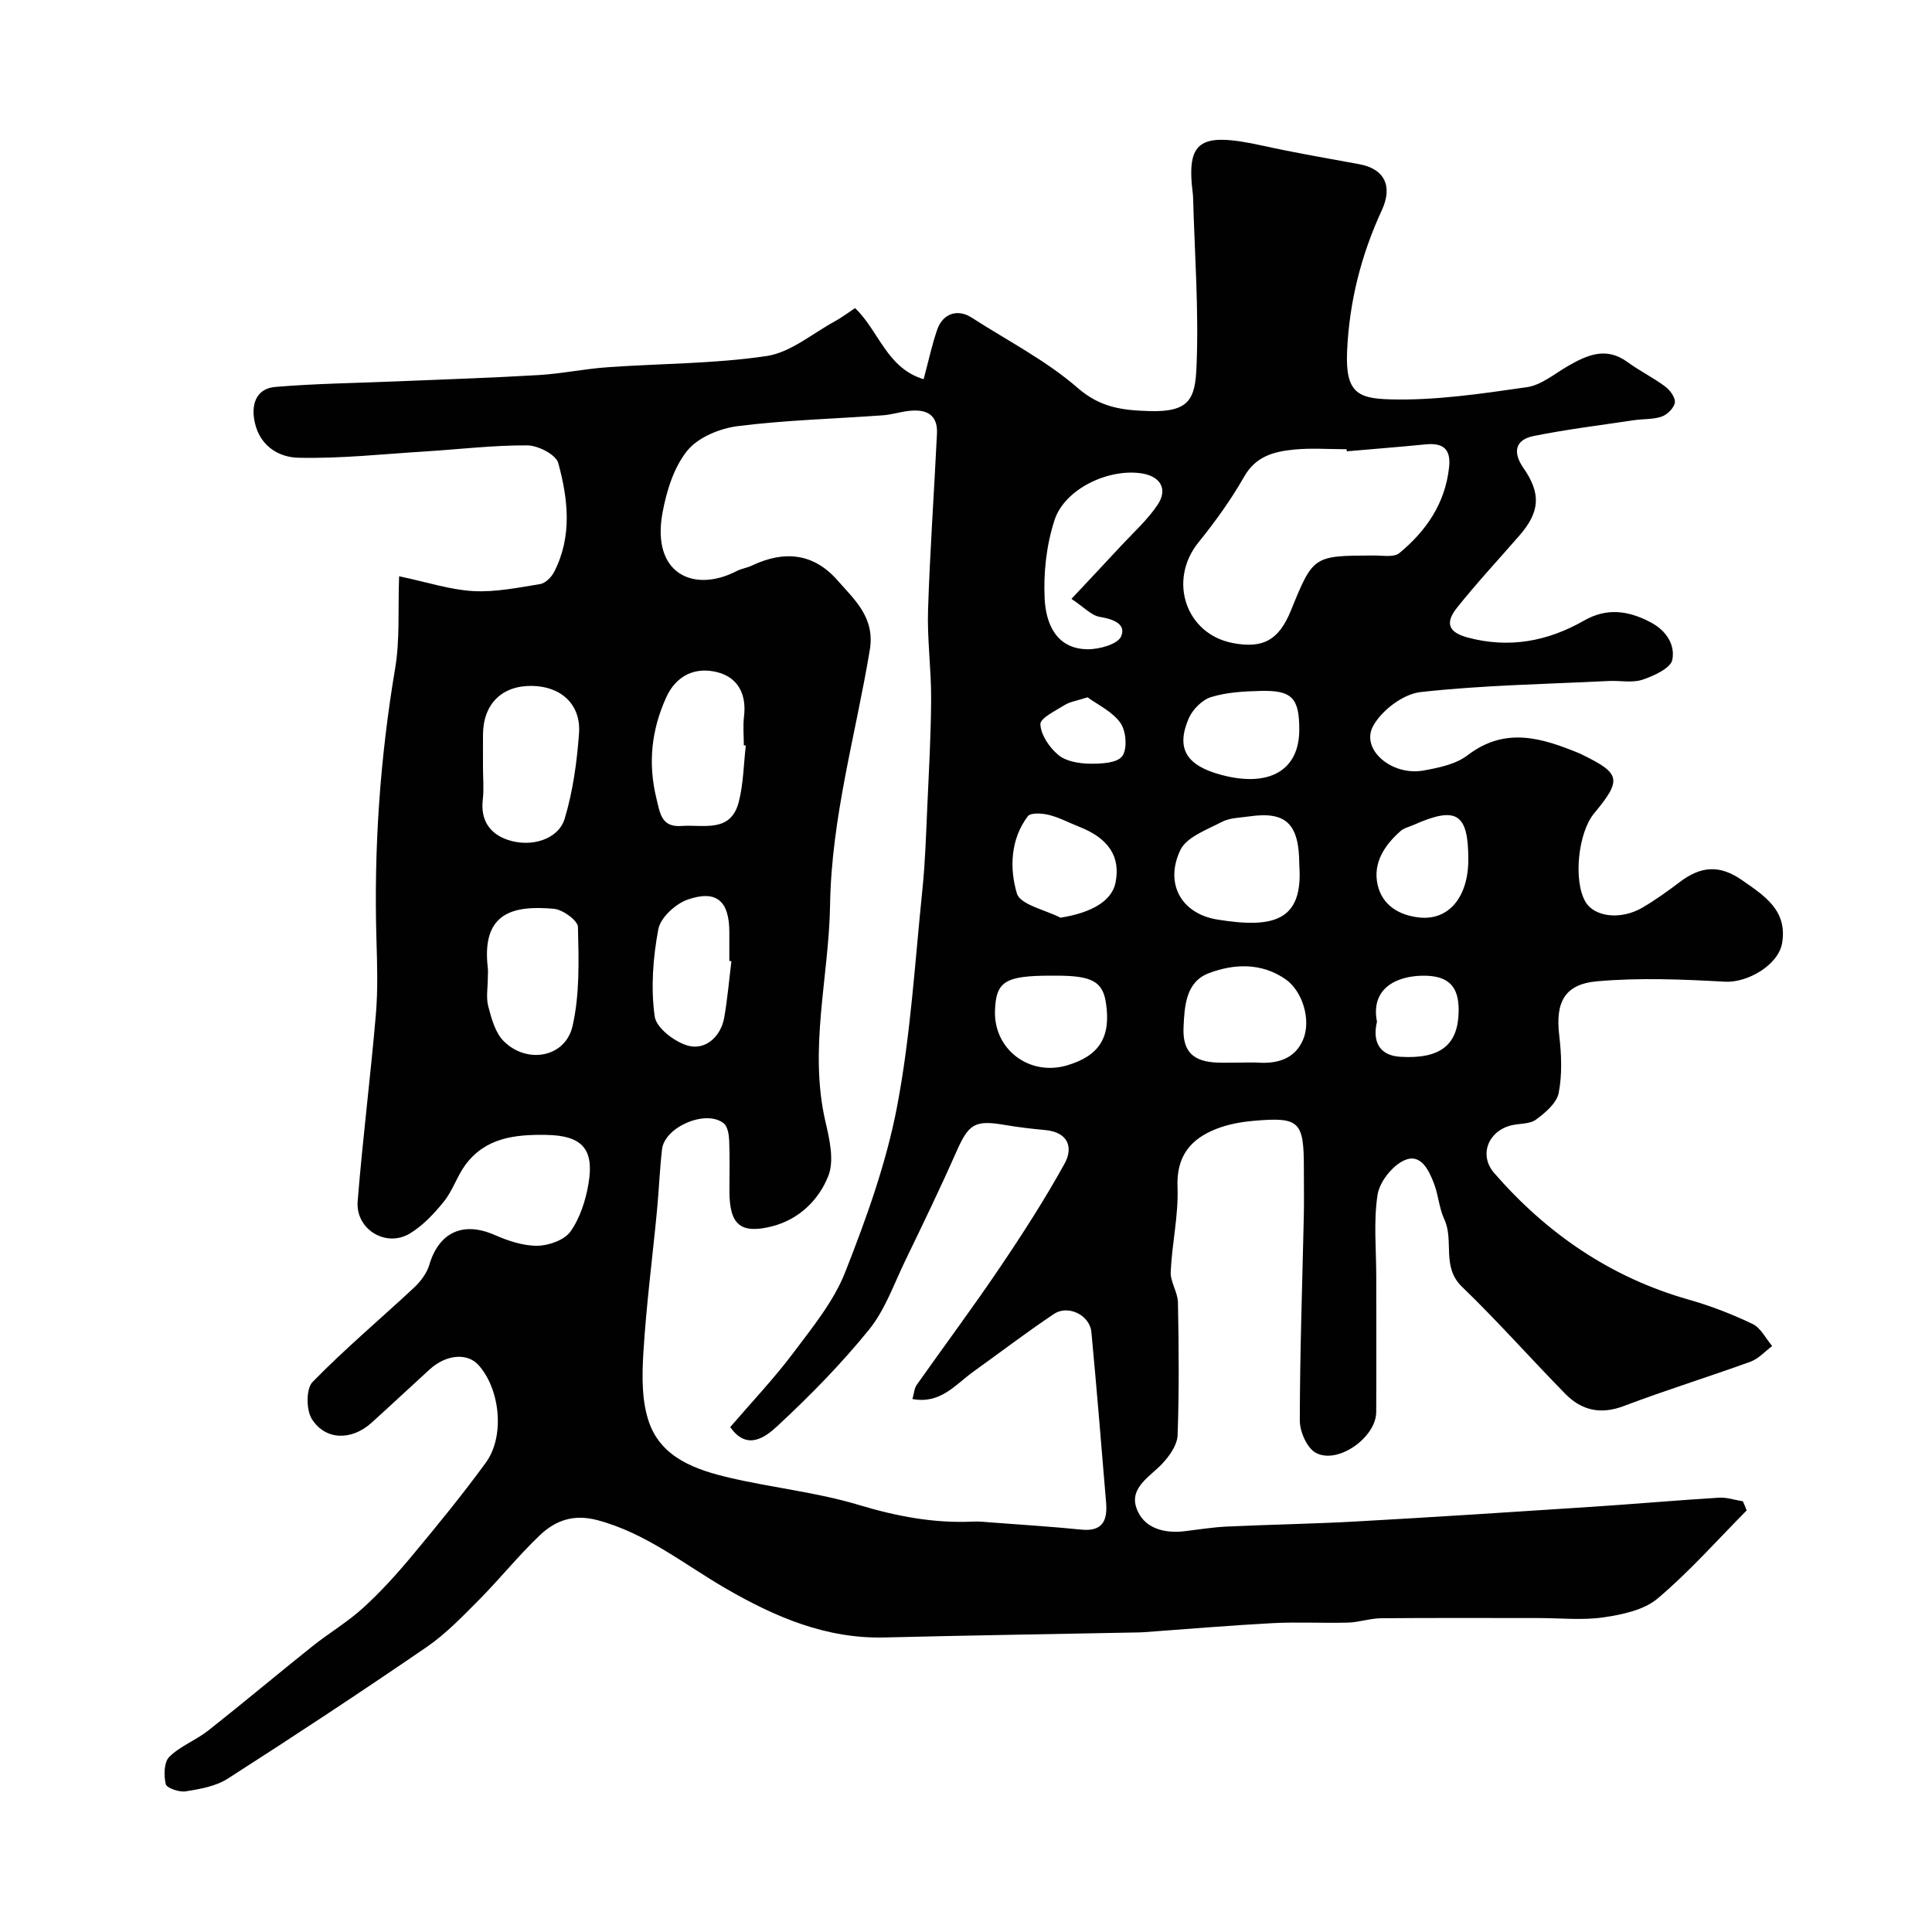 <svg enable-background="new 0 0 400 400" viewBox="0 0 400 400" xmlns="http://www.w3.org/2000/svg"><path d="m361.63 312.72c-6.09 6.14-11.85 12.67-18.43 18.23-2.83 2.39-7.29 3.33-11.17 3.9-4.4.65-8.98.15-13.48.15-10.87 0-21.73-.05-32.6.04-2.27.02-4.53.83-6.8.9-5.19.15-10.4-.16-15.59.11-8.88.47-17.74 1.23-26.61 1.87-.66.05-1.33.06-2 .07-17.27.34-34.53.6-51.8 1.03-12.1.3-22.61-4.21-32.81-10.1-8.69-5.02-16.53-11.48-26.58-14.17-5.06-1.36-8.79.06-12.05 3.16-4.42 4.21-8.27 9.03-12.58 13.37-3.42 3.44-6.85 7.02-10.82 9.74-13.58 9.31-27.33 18.37-41.19 27.25-2.46 1.57-5.7 2.13-8.67 2.61-1.34.21-3.93-.67-4.13-1.49-.43-1.78-.38-4.55.73-5.65 2.26-2.24 5.51-3.44 8.05-5.44 7.27-5.73 14.35-11.69 21.58-17.46 3.44-2.74 7.28-5.01 10.52-7.96 3.64-3.32 6.99-7.02 10.14-10.81 5.24-6.29 10.43-12.64 15.25-19.25 3.97-5.45 2.97-15.19-1.51-20.19-2.32-2.59-6.69-2.23-10.12.89-4.03 3.67-8.01 7.41-12.05 11.06-4.09 3.69-9.52 3.68-12.34-.78-1.19-1.88-1.22-6.27.13-7.66 6.67-6.85 14.03-13.02 21.03-19.56 1.36-1.27 2.64-2.98 3.16-4.72 1.99-6.74 7-9.02 13.46-6.2 2.79 1.22 5.92 2.29 8.89 2.26 2.37-.02 5.63-1.18 6.89-2.97 1.98-2.81 3.14-6.48 3.72-9.94 1.22-7.22-1.45-9.92-8.74-10.04-6.46-.11-12.62.55-16.79 6.25-1.7 2.33-2.59 5.27-4.39 7.51-2.02 2.51-4.35 5.01-7.07 6.65-4.94 2.99-11.27-.86-10.81-6.66 1.03-12.92 2.67-25.8 3.77-38.71.44-5.13.27-10.33.12-15.49-.56-18.87.74-37.57 3.88-56.21.99-5.9.56-12.04.81-19 5.86 1.23 10.57 2.8 15.35 3.07 4.58.25 9.26-.71 13.85-1.45 1.09-.18 2.34-1.43 2.89-2.51 3.79-7.34 2.9-15.09.86-22.56-.47-1.73-4.17-3.63-6.39-3.65-7.06-.04-14.13.82-21.2 1.26-8.75.54-17.51 1.51-26.24 1.3-3.85-.09-7.8-2.24-8.96-7.13-.93-3.92.27-7.2 4.2-7.53 8.42-.71 16.89-.8 25.34-1.16 9.74-.41 19.5-.72 29.23-1.3 4.73-.28 9.42-1.28 14.15-1.61 11.01-.79 22.14-.71 33.02-2.33 4.95-.74 9.44-4.64 14.11-7.18 1.41-.77 2.71-1.76 4.19-2.74 4.93 4.67 6.53 12.42 14.2 14.72 1.02-3.79 1.71-7.09 2.81-10.26 1.16-3.38 4.25-4.35 7.12-2.5 7.4 4.77 15.39 8.85 21.97 14.57 4.69 4.08 9.25 4.62 14.8 4.79 8.33.26 9.51-2.53 9.79-9.1.51-11.73-.39-23.52-.71-35.29 0-.17-.02-.33-.04-.5-1.41-11.1 1.32-12.94 14.35-10.08 6.67 1.47 13.41 2.63 20.13 3.86 5.13.94 6.96 4.49 4.66 9.48-4.3 9.3-6.76 18.99-7.21 29.27-.38 8.55 2.27 9.74 8.84 9.93 9.44.27 18.98-1.17 28.39-2.52 3.01-.43 5.76-2.81 8.57-4.42 3.97-2.27 7.86-3.99 12.24-.79 2.5 1.83 5.32 3.21 7.8 5.06 1.01.75 2.15 2.29 2.02 3.32-.14 1.1-1.54 2.5-2.69 2.91-1.8.63-3.86.47-5.79.76-6.93 1.04-13.89 1.89-20.75 3.27-3.89.78-4.35 3.41-2.12 6.62 3.69 5.31 3.43 9.1-.85 14.01-4.32 4.96-8.81 9.79-12.91 14.93-2.57 3.22-1.68 5.11 2.21 6.16 8.54 2.29 16.51.83 24.09-3.5 4.64-2.65 9.04-2.14 13.74.32 3.43 1.8 5.13 4.77 4.55 7.78-.34 1.75-3.81 3.34-6.17 4.13-2.11.71-4.61.16-6.94.27-13.02.65-26.1.86-39.04 2.3-3.58.4-8.02 3.77-9.8 7.02-2.64 4.83 3.84 10.4 10.43 9.22 3.15-.57 6.68-1.29 9.11-3.15 7.87-6.03 15.5-3.57 23.31-.35.15.06.29.15.44.22 7.98 3.89 8.24 5.19 2.47 12.14-3.34 4.03-4.33 13.93-1.82 18.28 1.84 3.19 7.31 3.87 11.82 1.24 2.67-1.56 5.21-3.39 7.68-5.26 4.47-3.4 8.34-3.63 12.96-.41 4.54 3.17 9.42 6.2 8.28 13-.76 4.57-7.19 8.27-11.83 8.01-8.82-.49-17.74-.86-26.51-.08-6.81.61-8.6 4.45-7.81 11.16.46 3.95.64 8.09-.11 11.95-.41 2.1-2.77 4.11-4.71 5.53-1.31.96-3.44.76-5.18 1.2-4.77 1.22-6.65 6.2-3.47 9.85 10.92 12.55 24.13 21.63 40.3 26.22 4.52 1.28 8.96 3 13.2 5.03 1.69.81 2.73 3 4.06 4.57-1.48 1.1-2.81 2.63-4.47 3.24-8.71 3.16-17.58 5.9-26.24 9.18-4.8 1.82-8.74.92-12.1-2.5-7.21-7.34-14.02-15.07-21.42-22.2-4.29-4.13-1.58-9.51-3.65-13.95-1.08-2.31-1.22-5.05-2.15-7.45-1.08-2.8-2.77-6.36-6.22-4.73-2.47 1.17-5.06 4.47-5.46 7.14-.84 5.54-.26 11.29-.26 16.96 0 9.33.04 18.66-.01 28-.03 5.24-7.97 10.89-12.51 8.42-1.83-1-3.32-4.4-3.31-6.71.02-14.1.52-28.2.83-42.3.07-3.33.01-6.67.01-10 0-9.67-.91-10.57-10.55-9.71-2.56.23-5.2.72-7.58 1.66-5.35 2.1-8.28 5.66-8.03 12.05.23 5.82-1.15 11.69-1.41 17.56-.09 2.07 1.46 4.19 1.5 6.31.18 9.16.26 18.34-.07 27.49-.07 2.01-1.66 4.28-3.15 5.87-2.57 2.73-6.83 4.96-5.38 9.19 1.4 4.09 5.54 5.34 9.91 4.83 2.93-.35 5.85-.83 8.79-.97 8.95-.42 17.92-.56 26.87-1.06 16.14-.9 32.27-1.95 48.41-3.01 8.87-.58 17.73-1.36 26.61-1.91 1.64-.1 3.32.48 4.98.75.28.61.53 1.25.78 1.89zm-210.44-17.26c4.56-5.31 9.11-10.1 13.05-15.35 3.98-5.31 8.37-10.67 10.75-16.72 4.38-11.14 8.51-22.59 10.74-34.29 2.81-14.76 3.69-29.89 5.24-44.88.59-5.74.76-11.52 1.02-17.29.33-7.42.76-14.84.79-22.27.03-6.1-.83-12.22-.64-18.32.39-12.2 1.26-24.38 1.85-36.57.2-4.09-2.39-5.1-5.88-4.69-1.77.21-3.51.77-5.28.9-10.02.73-20.1.99-30.06 2.24-3.73.47-8.24 2.32-10.48 5.09-2.79 3.45-4.3 8.37-5.13 12.88-2.32 12.7 6.55 16.6 15.34 12.05 1-.52 2.19-.67 3.21-1.16 6.64-3.15 12.72-2.59 17.69 3.08 3.58 4.08 7.8 7.71 6.68 14.42-2.92 17.54-7.94 34.72-8.22 52.74-.24 14.99-4.47 29.87-.94 45 .84 3.61 1.82 7.94.59 11.1-1.96 5.02-6.11 9.08-11.71 10.49-6.53 1.64-8.77-.4-8.78-7.27 0-3.5.09-7-.05-10.49-.05-1.22-.3-2.89-1.11-3.56-3.63-2.97-12.27.7-12.8 5.38-.48 4.24-.64 8.52-1.05 12.78-.94 9.8-2.22 19.57-2.81 29.39-.29 4.82-.36 10.09 1.24 14.51 2.63 7.24 9.7 9.68 16.58 11.29 8.86 2.08 18.03 3.01 26.71 5.62 7.84 2.36 15.57 3.85 23.7 3.47 1.32-.06 2.65.09 3.97.19 6.16.47 12.33.85 18.48 1.47 4.39.45 5.43-1.89 5.13-5.55-.98-11.79-1.94-23.58-3.05-35.36-.33-3.48-4.8-5.71-7.75-3.74-5.69 3.81-11.14 7.97-16.7 11.96-3.71 2.67-6.79 6.75-12.6 5.65.33-1.13.37-2.18.87-2.9 5.73-8.13 11.69-16.11 17.25-24.35 4.72-6.98 9.3-14.1 13.37-21.47 1.87-3.38.74-6.51-3.96-6.96-2.76-.26-5.53-.57-8.26-1.04-6.4-1.1-7.6-.3-10.22 5.63-3.35 7.58-6.96 15.05-10.57 22.51-2.33 4.83-4.16 10.13-7.46 14.21-5.76 7.11-12.24 13.71-18.96 19.95-2.4 2.23-6.28 5.28-9.78.23zm127.65-202.02c-.01-.14-.02-.29-.04-.43-3.66 0-7.36-.29-10.98.08-4.06.41-7.82 1.36-10.22 5.58-2.73 4.8-6.01 9.34-9.48 13.64-6.35 7.87-2.63 19 7.18 20.84 6.26 1.17 9.48-.65 11.97-6.75 4.63-11.37 4.63-11.35 17.16-11.39 1.8-.01 4.16.43 5.29-.5 5.57-4.59 9.5-10.31 10.3-17.79.41-3.86-1.34-5.08-4.94-4.71-5.41.54-10.83.95-16.24 1.43zm-178.84 65.58c0 2.16.21 4.35-.04 6.48-.51 4.25 1.38 7.09 5.15 8.38 4.85 1.65 10.5-.09 11.79-4.35 1.72-5.68 2.54-11.73 2.98-17.68.44-5.98-3.7-9.75-9.72-9.84-6.23-.1-10.1 3.72-10.16 10.03-.02 2.32 0 4.65 0 6.98zm54.41-4.66c-.14-.02-.28-.03-.41-.05 0-1.99-.2-4.01.04-5.98.56-4.59-1.25-8.07-5.53-9.16-4.53-1.15-8.5.64-10.57 5.2-3.07 6.74-3.82 13.69-2.03 20.96.74 3.01.99 5.99 5.2 5.68 4.54-.34 10.18 1.52 11.85-4.99.96-3.77 1-7.77 1.45-11.66zm-53.41 48.09c0 1.99-.4 4.09.1 5.95.67 2.52 1.44 5.42 3.18 7.15 4.84 4.83 12.76 3.38 14.25-3.08 1.52-6.6 1.29-13.68 1.13-20.54-.03-1.35-3.13-3.6-4.96-3.77-8.59-.78-15.06.84-13.7 12.29.07.67 0 1.34 0 2zm120.83-78.46c3.74-3.99 7.05-7.49 10.32-11.03 2.56-2.76 5.43-5.33 7.5-8.42 2.19-3.26.63-5.9-3.22-6.52-6.83-1.1-15.96 3.14-18.09 9.63-1.69 5.16-2.33 10.94-2.05 16.38.26 5.05 2.36 10.3 8.84 10.39 2.43.04 6.29-1.03 6.99-2.67 1.11-2.61-1.74-3.59-4.45-4.04-1.72-.29-3.22-1.98-5.84-3.72zm47.17 55.07c0-8.5-2.71-11.14-10.37-10.03-1.92.28-4.04.28-5.69 1.15-3.09 1.62-7.28 3.12-8.57 5.83-3.25 6.86.12 13.14 7.65 14.37 11.69 1.9 17.85.3 16.98-11.32zm-117.57 19.94c-.14-.02-.29-.03-.43-.05 0-1.99 0-3.99 0-5.98-.01-6.4-2.63-8.79-8.6-6.73-2.52.87-5.65 3.73-6.1 6.14-1.11 5.9-1.58 12.18-.75 18.08.34 2.43 4.41 5.51 7.25 6.12 3.4.72 6.46-2.02 7.15-5.92.67-3.86 1-7.77 1.48-11.66zm105.12 21c1.33 0 2.67-.07 3.99.01 4.02.24 7.53-.8 9.23-4.71 1.75-4.02-.06-10.08-3.6-12.55-4.99-3.47-10.68-3.24-15.9-1.26-4.76 1.8-5.03 6.78-5.23 11.2-.22 4.98 1.94 7.12 7.02 7.31 1.49.05 2.99 0 4.49 0zm-38.87-18c-9.61 0-11.49 1.18-11.68 7.31-.24 7.99 7.15 13.56 14.93 11.26 6.69-1.98 9.1-5.85 8.05-12.89-.66-4.46-2.88-5.68-10.3-5.68-.33 0-.67 0-1 0zm51.32-50.89c.01-6.62-1.49-8.24-8.1-8.06-3.42.09-6.96.28-10.18 1.28-1.85.58-3.83 2.59-4.62 4.43-2.67 6.25-.47 9.75 6.79 11.68 9.9 2.64 16.1-.95 16.11-9.33zm-49.44 38.89c6.42-1.02 10.64-3.45 11.4-7.27 1.07-5.34-1.41-9.15-7.48-11.54-2.11-.83-4.14-1.93-6.31-2.47-1.4-.35-3.79-.51-4.38.28-3.61 4.8-3.79 10.8-2.26 15.96.69 2.36 5.88 3.4 9.03 5.04zm84.44-12.04c0-9.6-2.43-11.13-11.37-7.15-.9.4-1.95.62-2.65 1.24-3.32 2.93-5.76 6.58-4.77 11.09.93 4.25 4.43 6.38 8.67 6.82 6.08.64 10.12-4.25 10.12-12zm-18.91 33.58c-.91 3.73.19 6.99 4.86 7.26 8.41.49 11.99-2.54 12.05-9.56.05-5.14-2.21-7.34-7.63-7.23-5.46.13-10.62 2.76-9.28 9.53zm-59.92-67.17c-2.3.74-3.64.92-4.69 1.57-1.9 1.19-5.14 2.74-5.08 4.01.1 2.22 1.88 4.83 3.72 6.36 1.57 1.31 4.21 1.76 6.4 1.8 2.35.04 5.7-.09 6.81-1.53 1.11-1.45.84-5.2-.34-6.88-1.66-2.38-4.72-3.78-6.82-5.33z" fill="#010102"/></svg>